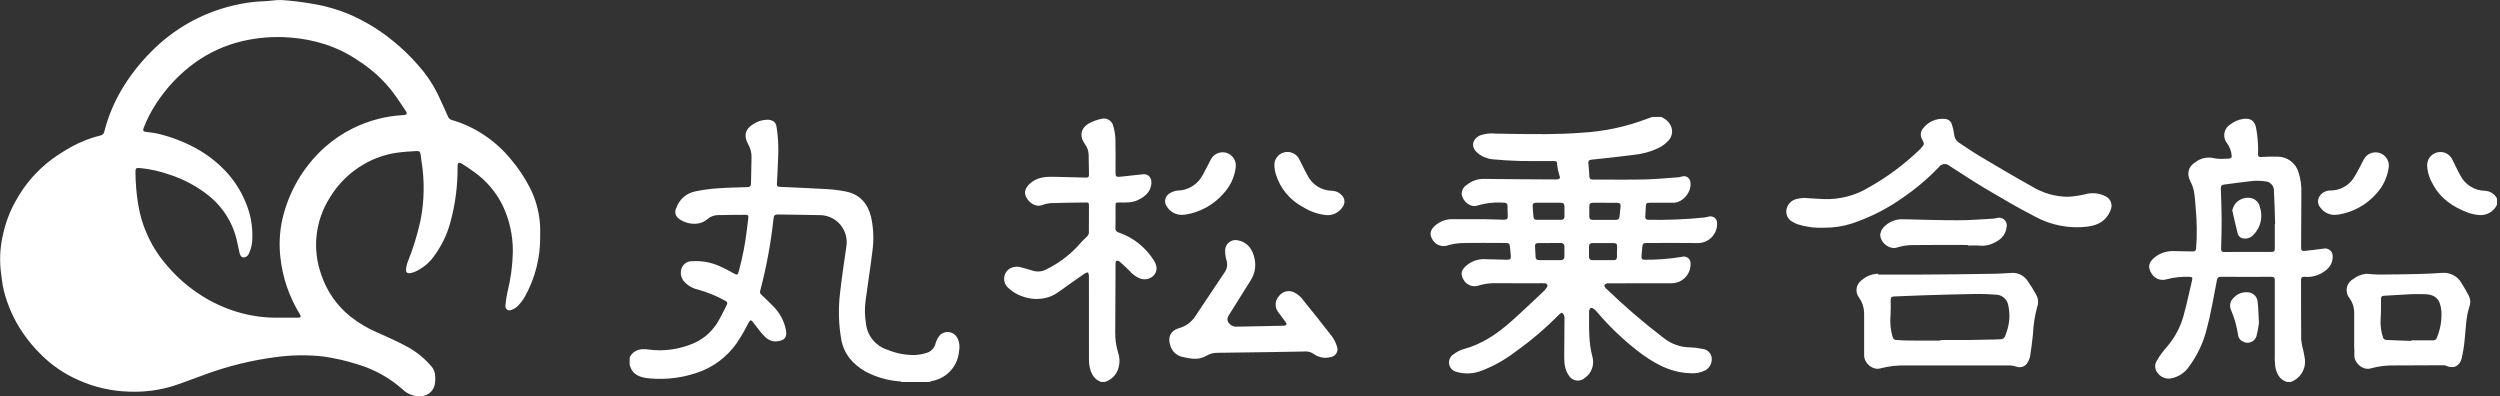 <?xml version="1.0" encoding="UTF-8"?>
<svg xmlns="http://www.w3.org/2000/svg" version="1.1" viewBox="0 0 671 106.363">
  <rect x="0" y="0" width="671" height="106.363" fill="#333333" stroke="none"/>
  <!-- Generator: Adobe Illustrator 28.7.1, SVG Export Plug-In . SVG Version: 1.2.0 Build 142)  -->
  <g>
    <g id="_レイヤー_1" data-name="レイヤー_1">
      <path id="_パス_518" data-name="パス_518" d="M144.983,63.274c.098,5.78-1.352,11.48-4.2,16.51-.516.861-1.134,1.658-1.84,2.372-.475.458-1.045.805-1.67,1.018-.542.287-1.214.08-1.5-.461-.118-.223-.157-.479-.11-.727.096-1.234.282-2.46.557-3.667.88-3.53,1.359-7.147,1.429-10.784.037-4.338-.922-8.627-2.802-12.536-1.735-3.454-4.272-6.441-7.4-8.712-1.114-.827-2.283-1.581-3.449-2.334-.8-.514-1.187-.281-1.185.665.062,5.073-.586,10.13-1.924,15.024-.822,3.088-2.192,6.003-4.045,8.606-1.358,2.098-3.302,3.75-5.591,4.751-.398.153-.812.26-1.235.317-.718.1-1.076-.208-1.03-.939.027-.618.143-1.228.344-1.813,1.497-3.685,2.679-7.49,3.533-11.374,1.026-5.215,1.122-10.57.283-15.818-.1-.59-.14-1.189-.235-1.779-.144-.9-.313-1.1-1.208-1.042-1.746.1-3.5.2-5.23.45-3.077.451-6.04,1.481-8.732,3.037-3.81,2.169-6.994,5.286-9.243,9.049-3.9,6.161-4.736,13.777-2.267,20.638,1.467,4.435,4.195,8.348,7.849,11.258,2.179,1.725,4.579,3.151,7.136,4.24,2.733,1.205,5.475,2.419,8.092,3.851,2.51,1.357,4.738,3.18,6.566,5.371.455.561.758,1.231.877,1.944.118.911.104,1.834-.043,2.741-.328,1.817-1.882,3.158-3.728,3.215-1.825.123-3.616-.544-4.915-1.832-3.482-3.089-7.596-5.381-12.056-6.714-3.056-.973-6.19-1.686-9.366-2.131-4.192-.452-8.423-.393-12.6.177-6.322.819-12.536,2.328-18.53,4.5-2.881,1.014-5.723,2.142-8.617,3.118-3.978,1.277-8.15,1.837-12.324,1.654-4.652-.133-9.233-1.179-13.481-3.081-3.774-1.644-7.205-3.985-10.112-6.9-1.814-1.782-3.448-3.737-4.881-5.837-2.376-3.492-4.108-7.381-5.115-11.483-.406-1.717-.546-3.499-.795-5.253-.352-3.43-.094-6.895.761-10.235.688-2.963,1.802-5.811,3.308-8.454,2.407-4.407,5.747-8.235,9.786-11.218,1.683-1.208,3.436-2.314,5.25-3.313,2.437-1.34,5.042-2.349,7.746-3,.491-.113.866-.511.949-1.008,1.074-4.211,2.779-8.235,5.057-11.936,2.085-3.389,4.556-6.525,7.362-9.346,5.981-6.159,13.585-10.497,21.93-12.512,2.841-.719,5.752-1.128,8.681-1.221,1.574-.03,3.157-.409,4.714-.3,2.724.192,5.437.524,8.127.993,3.421.556,6.765,1.513,9.961,2.853,4.156,1.813,8.046,4.182,11.564,7.042,2.466,1.981,4.75,4.18,6.823,6.57,2.051,2.27,3.788,4.805,5.163,7.538,1,2.079,1.941,4.185,2.882,6.29.172.444.547.779,1.008.9,3.273.944,6.368,2.421,9.16,4.372,2.537,1.751,4.812,3.855,6.755,6.249,2.242,2.644,4.125,5.573,5.6,8.71,1.288,2.899,2.031,6.01,2.194,9.178.05.851.008,1.708.008,2.563M74.849,85.26c2.111,0,3.65.008,5.189,0,.675-.005.836-.278.5-.827-2.918-4.705-4.73-10.011-5.3-15.518-.355-3.258-.194-6.552.477-9.76,1.665-7.55,5.645-14.391,11.385-19.571,2.313-2.068,4.898-3.811,7.682-5.18,4.212-2.073,8.802-3.269,13.49-3.515.9-.051,1.133-.351.63-1.109-1.261-1.9-2.512-3.816-3.91-5.614-2.446-3.035-5.364-5.658-8.643-7.767-2.76-1.915-5.783-3.42-8.974-4.47-3.055-.982-6.214-1.604-9.413-1.852-4.44-.361-8.909-.012-13.239,1.035-4.391,1.077-8.54,2.972-12.228,5.587-4.2,3.006-7.794,6.778-10.595,11.118-1.336,2.038-2.453,4.21-3.335,6.482-.308.795-.133,1.019.72,1.121,1,.089,1.994.235,2.977.439,3.541.829,6.957,2.122,10.16,3.845,2.974,1.61,5.678,3.674,8.017,6.116,2.379,2.499,4.26,5.429,5.54,8.633,1.248,2.942,1.843,6.12,1.744,9.315.022,1.482-.293,2.949-.92,4.291-.217.605-.781,1.017-1.423,1.04-.66-.035-.938-.62-1.082-1.2-.217-.87-.4-1.75-.573-2.63-1.043-5.372-4.083-10.149-8.507-13.37-2.93-2.199-6.204-3.895-9.69-5.02-2.542-.899-5.181-1.491-7.863-1.764-1.193-.1-1.312,0-1.308,1.175.025,2.885.27,5.763.735,8.61.992,6.071,3.67,11.741,7.729,16.363,2.649,3.143,5.765,5.86,9.239,8.056,2.977,1.898,6.201,3.376,9.582,4.394,3.631,1.098,7.413,1.621,11.206,1.548" fill="#fff"/>
      <path id="_パス_585" data-name="パス_585" d="M169,95.913c1.059-2.04,2.923-2.4,4.908-2.115,4.275.595,8.632-.027,12.57-1.794,2.806-1.307,5.108-3.495,6.554-6.232.745-1.265,1.341-2.617,2.029-3.916.288-.543.152-.844-.378-1.131-2.298-1.261-4.73-2.262-7.251-2.982-1.555-.314-2.956-1.151-3.97-2.371-.829-1.078-.964-2.536-.347-3.748.541-.995,1.611-1.585,2.741-1.512,2.476-.161,4.953.282,7.22,1.29,1.365.611,2.697,1.291,3.992,2.039.725.393.945.343,1.169-.443,1.065-3.845,1.826-7.768,2.277-11.733.117-.964.223-1.929.345-2.892.06-.474-.132-.722-.608-.719-2.549.02-5.1.019-7.647.082-1.01.028-1.976.414-2.729,1.087-2.252,1.953-5.875,1.4-7.881-.3-.774-.694-.968-1.831-.467-2.742.786-2.243,2.688-3.912,5.014-4.4,1.998-.416,4.023-.696,6.059-.836,2.684-.2,5.382-.233,8.074-.326.622-.021.888-.305.9-.93.035-2.4.1-4.792.139-7.189.009-1.175-.296-2.332-.886-3.349-1.327-2.386-.747-4.137,1.278-5.395,1.14-.779,2.484-1.205,3.865-1.223,1.287.022,2.215.523,2.436,1.771.29,1.765.452,3.549.486,5.337.054,1.743-.064,3.492-.13,5.238-.061,1.62-.128,3.241-.24,4.858-.042.606.192.788.753.813,4.259.189,8.519.358,12.774.613,1.669.098,3.329.31,4.969.636,3.8.764,5.934,3.255,6.805,6.931.648,3.009.759,6.11.326,9.158-.512,4.3-1.215,8.582-1.78,12.878-.327,2.226-.297,4.49.089,6.707.423,3.182,2.652,5.831,5.715,6.792,2.359.98,4.893,1.467,7.447,1.43,1.09-.086,2.168-.294,3.212-.62,1.138-.378,1.998-1.321,2.268-2.49.238-.86.67-1.653,1.263-2.32,1.204-1.093,3.066-1.002,4.159.202.152.167.284.351.393.549.577,1.114.753,2.392.5,3.621-.318,4.009-3.297,7.301-7.254,8.019-.248.074-.491.161-.73.261h-7.351c-.15-.064-.307-.113-.467-.146-3.245-.219-6.409-1.117-9.285-2.636-3.342-1.927-5.739-4.566-6.51-8.5-.75-4.206-.861-8.5-.33-12.739.438-4.111,1.1-8.2,1.669-12.3.669-3.948-1.989-7.691-5.938-8.361-.372-.063-.749-.097-1.126-.101-3.77-.1-7.542-.1-11.313-.171-.724-.013-1.063.211-1.153.987-.697,6.573-1.895,13.083-3.583,19.474-.142.379-.025.806.29,1.06,1.066,1.011,2.155,2.012,3.166,3.081,1.775,1.742,2.978,3.983,3.452,6.424.306,1.828-.226,2.844-2.556,3.032-1.7.137-2.857-.9-3.87-2.069-.88-1.014-1.633-2.137-2.494-3.17-.5-.6-.706-.524-1.078.162-.748,1.381-1.449,2.794-2.29,4.116-2.318,3.923-5.826,7.006-10.015,8.8-4.51,1.814-9.384,2.535-14.226,2.105-2.444-.2-4.732-.836-5.423-3.7v-1.952Z" fill="#fff"/>
      <path id="_パス_587" data-name="パス_587" d="M295.501,102.516c-2.121-.81-2.816-2.6-3.138-4.623-.073-.569-.102-1.143-.085-1.717-.005-7.4-.01-14.802-.014-22.206-.039-.303-.117-.599-.231-.882-.299.058-.589.157-.861.294-2.374,1.655-4.748,3.312-7.093,5.009-4.582,3.316-10.607,1.728-13.565-1.219-1.299-1.226-1.358-3.273-.132-4.572.158-.167.333-.317.523-.447,1.024-.613,2.269-.735,3.393-.333.99.255,1.973.538,2.948.843,1.184.364,2.464.238,3.555-.349,3.624-1.769,6.841-4.271,9.449-7.347.481-.568,1.089-1.026,1.59-1.579.23-.237.376-.544.414-.872.032-2.45.016-4.9.018-7.352,0-.429-.019-.826-.6-.818-3.2.049-6.4.058-9.59.169-.871.073-1.728.269-2.544.582-1.574.527-3.292-.654-4.057-2.092-.717-1.35-.346-2.535.912-3.7,2.056-1.9,4.549-1.915,7.094-1.84,2.695.079,5.39.136,8.085.205.513.013.717-.243.709-.739-.032-1.823-.032-3.647-.088-5.469-.046-1.006-.395-1.974-1-2.778-1.538-2.148-1.158-4.287,1.118-5.587,1.048-.566,2.175-.971,3.344-1.2,1.357-.361,2.75.447,3.111,1.805.008.032.016.063.023.095.341,1.145.539,2.328.588,3.521.081,2.994.026,5.992.027,8.988,0,1.058.194,1.24,1.231,1.131,2.03-.214,4.06-.433,6.089-.656,1.617-.18,2.6,1.086,2.245,2.942-.39,2.06-1.852,3.151-3.607,3.995-1.581.76-3.261.626-4.93.63-.991,0-1.026.034-1.027,1.005,0,1.925.037,3.852-.02,5.776-.1.604.306,1.177.909,1.283,3.902,1.351,7.223,3.998,9.409,7.5.289.437.503.921.632,1.429.551,2.283-1.731,4.171-4.154,3.477-1.178-.426-2.22-1.16-3.018-2.126-.868-.889-1.8-1.721-2.736-2.535-.231-.168-.525-.222-.8-.147-.142.052-.215.459-.216.708-.037,6.174-.065,12.348-.084,18.523-.024,1.797.229,3.587.751,5.306.462,1.306.519,2.721.163,4.06-.464,1.857-1.863,3.337-3.69,3.906l-1.05.003Z" fill="#fff"/>
      <path id="_パス_596" data-name="パス_596" d="M317.36,57.665c-1.663.076-3.239-.748-4.126-2.156-.83-1.046-.655-2.567.392-3.397.069-.054.14-.105.214-.152.65-.449,1.403-.727,2.189-.808,2.841-.041,5.433-1.627,6.762-4.138.789-1.386,1.454-2.842,2.215-4.245.91-1.736,3.055-2.406,4.791-1.496,1.313.688,2.06,2.12,1.873,3.591-.309,2.652-1.461,5.134-3.287,7.082-2.63,3.024-6.241,5.024-10.2,5.648-.269.046-.546.048-.819.071" fill="#fff"/>
      <path id="_パス_595" data-name="パス_595" d="M355.915,57.728c-2.176-.23-4.27-.955-6.123-2.118-3.538-1.848-6.19-5.034-7.365-8.849-.258-.883-.387-1.798-.384-2.718.093-1.462,1.093-2.708,2.5-3.116,1.483-.442,3.081.13,3.948,1.412.87,1.567,1.585,3.22,2.466,4.781,1.258,2.493,3.808,4.069,6.6,4.081.959.039,1.865.453,2.523,1.153.886.814,1.023,2.163.318,3.138-.943,1.538-2.68,2.405-4.476,2.236" fill="#fff"/>
      <path id="_パス_591" data-name="パス_591" d="M333.133,87.658c3.819-.075,7.638-.145,11.457-.236.26.005.509-.105.681-.3.08-.166-.07-.509-.213-.707-.688-.947-1.437-1.851-2.109-2.809-.879-1.315-.72-3.065.381-4.2.931-1.212,2.58-1.613,3.963-.962,1.014.495,1.884,1.242,2.527,2.169,2.577,3.209,5.176,6.4,7.678,9.669.643.881,1.119,1.872,1.406,2.924.312,1.092-.32,2.23-1.412,2.542-.053.015-.107.028-.161.039-1.632.505-3.406.199-4.775-.823-.717-.486-1.582-.707-2.444-.623-2.771.056-5.542.105-8.313.148-3.821.057-7.642.109-11.463.155-1.244.017-2.488.054-3.732.047-1.051.024-2.076.33-2.968.886-2.015,1.141-4.1.688-6.184.241-1.629-.324-2.932-1.548-3.356-3.154-.726-2.176.1-3.928,2.281-4.564,1.8-.479,3.362-1.599,4.394-3.149,2.679-4,5.351-8.004,8.018-12.012.617-.956.752-2.146.365-3.216-.269-.928-.372-1.895-.305-2.859.196-1.53,1.596-2.611,3.126-2.415.058.007.117.017.174.028,2.509.417,4.112,2.272,4.626,5.2.36,1.908-.021,3.882-1.065,5.519-1.809,2.928-3.635,5.845-5.48,8.751-.5.785-1.13,1.539-.572,2.527.527.853,1.505,1.318,2.5,1.189h.975" fill="#fff"/>
      <path id="_パス_584" data-name="パス_584" d="M445.863,31.387c2.867,1.218,3.846,4.244,1.956,6.341-.761.821-1.665,1.499-2.666,2-2.105.989-4.364,1.612-6.679,1.841-3.754.494-7.523.877-11.289,1.28-.7.075-.948.34-.86,1.063.138,1.137.194,2.286.25,3.431.029.595.292.854.884.854,4.6-.006,9.2.069,13.8-.029,3.063-.065,6.121-.369,9.18-.581.346-.042.688-.115,1.021-.22.899-.288,1.862.207,2.15,1.107.024.074.042.15.056.227.584,2.563-1.888,5.706-4.5,5.715-2.1.007-4.2,0-6.3,0-.969,0-1.124.183-1.139,1.125-.013.822-.088,1.643-.138,2.464-.039.633.189.992.89.992,4.991.087,9.983-.116,14.95-.608.371-.053.738-.129,1.1-.227.918-.318,1.92.168,2.238,1.086.068.197.101.406.097.614.126,2.841-2.075,5.247-4.917,5.373-.015,0-.03.001-.044.002-4.6-.065-9.2-.018-13.8-.017-1.1,0-1.234.128-1.329,1.224-.067.769-.124,1.54-.2,2.308-.063.63.219.99.838.963,3.342.029,6.681-.23,9.979-.775.944-.31,1.962.204,2.272,1.149.074.226.103.465.084.702.074,2.816-2.149,5.158-4.964,5.232-.045.001-.09.002-.136.002-5.7,0-11.4-.009-17.106.016-.351.012-.68.176-.9.45-.1.16.125.658.341.859,4.958,4.781,10.186,9.275,15.658,13.457,2.002,1.558,4.463,2.41,7,2.425,1.097.037,2.188.173,3.26.409,1.303.098,2.357,1.099,2.522,2.395.144,1.353-.519,2.664-1.693,3.351-1.297.657-2.754.926-4.2.777-5.359-.19-9.72-2.735-13.829-5.848-4.065-3.156-7.793-6.725-11.122-10.65-.234-.292-.506-.551-.808-.771-.239-.159-.627-.332-.831-.24s-.294.5-.426.775c-.01.049-.01.1,0,.149v.225c.009,4.059-.174,8.111.934,12.114.527,2.085-.297,4.279-2.068,5.5-1.138,1.047-2.909.973-3.956-.165-.128-.139-.241-.291-.339-.452-1.174-1.645-1.263-3.53-1.246-5.446.029-3.374.053-6.748.072-10.122.019-.099.016-.201-.006-.3-.116-.354-.304-.681-.554-.958-.111-.088-.623.181-.841.4-3.646,3.701-7.609,7.075-11.843,10.084-2.796,2.145-5.892,3.866-9.19,5.108-2.071.77-4.334.863-6.461.264-1.41-.27-2.334-1.633-2.064-3.043.143-.745.605-1.391,1.264-1.768.734-.556,1.557-.983,2.434-1.263,5.04-1.326,9.205-4.147,13.018-7.547,2.923-2.607,5.753-5.317,8.612-8,.341-.329.64-.699.892-1.1.235-.276.202-.69-.074-.925-.125-.106-.285-.162-.449-.156-.224-.019-.449-.023-.674-.013-4.127,0-8.253.025-12.38-.014-1.725-.053-3.445.197-5.084.738-1.508.338-3.052-.391-3.751-1.769-.775-1.34-.606-2.376.64-3.533,1.431-1.319,3.338-1.997,5.28-1.877,1.921.056,3.841.113,5.762.149.935.018,1.144-.236,1.054-1.17-.074-.768-.144-1.537-.222-2.305-.083-.827-.292-1.021-1.146-1.022-3.951-.005-7.9-.063-11.854.029-1.371.053-2.728.294-4.033.717-1.586.357-3.208-.436-3.9-1.907-.721-1.332-.384-2.5.949-3.6,1.289-1.089,2.932-1.669,4.619-1.63,2.846.028,5.692-.01,8.538.014,1.7.014,3.39.1,5.086.138.986.02,1.185-.2,1.151-1.17-.029-.822-.081-1.645-.067-2.466.076-.435-.215-.85-.65-.926-.083-.014-.167-.016-.25-.004-2.394-.189-4.802.061-7.106.736-1.96.7-4.13-1.147-4.3-3.125.01-1,.546-1.921,1.411-2.424,1.285-1.056,2.905-1.616,4.568-1.58,6.472.075,12.945.123,19.418.145.333,0,.826-.119.955-.347s-.127-.654-.2-1c-.244-.821-.415-1.661-.511-2.512-.034-.881-.085-1.081-.968-1.082-3.051,0-6.1.055-9.153-.02-2.416-.059-4.832-.224-7.238-.451-1.452-.141-2.828-.712-3.954-1.639-1.924-1.555-1.6-3.8.681-4.8,1.321-.451,2.725-.604,4.112-.447,4.515.078,9.031.164,13.546.132,3.191-.022,6.389-.12,9.568-.378,5.854-.323,11.626-1.532,17.118-3.587.59-.237,1.2-.429,1.8-.642h2.4ZM415.615,54.421h-3.373c-.521,0-.9.222-.88.783.043,1.019.127,2.037.23,3.053.01.422.361.756.783.746.027,0,.053-.003.08-.006,2.173-.009,4.347-.009,6.52,0,.453.057.867-.264.924-.718.009-.07.009-.141,0-.21.013-.874.02-1.749,0-2.623-.019-.775-.274-1.015-1.06-1.024-1.074-.012-2.149,0-3.223,0M430.815,54.422h-3.3c-.639,0-.966.276-.947.955.026.9.017,1.8,0,2.7-.01.614.237.931.88.928,2.097-.009,4.195-.009,6.292,0,.616,0,.9-.277.942-.894.065-.866.2-1.726.285-2.589.084-.808-.165-1.081-1.012-1.091-1.049-.012-2.1,0-3.146,0M415.886,65.231v.007h-2.995c-.521,0-.908.2-.893.766.026.994.117,1.985.16,2.979.026.605.354.832.916.831,1.946,0,3.893-.006,5.839,0,.476.063.912-.272.975-.748.01-.073.01-.146,0-.219.016-.873.007-1.747,0-2.62.072-.481-.259-.93-.741-1.002-.091-.014-.183-.013-.273.002-1,.013-2,0-2.995,0M430.298,65.234h-2.846c-.638,0-.973.279-.961.95.016.9,0,1.8,0,2.7-.064.447.246.862.693.926.073.011.148.011.221.002h5.692c.655,0,.923-.326.9-.99-.025-.841,0-1.686.048-2.527.039-.724-.188-1.037-.908-1.052-.948-.019-1.9,0-2.846,0" fill="#fff"/>
      <path id="_パス_590" data-name="パス_590" d="M484.156,53.117c2.073.126,3.74.261,5.41.322,4.191.141,8.334-.93,11.932-3.085,4.989-2.797,9.6-6.221,13.721-10.188.142-.14.28-.285.41-.436.924-1.067.919-1.066.268-2.329-.542-.91-.459-2.06.206-2.884,1.372-1.837,3.604-2.823,5.886-2.6.857.025,1.606.585,1.874,1.4.294.863.502,1.753.62,2.657.04.885.475,1.705,1.184,2.235,1.949,1.3,3.889,2.627,5.9,3.823,4.587,2.725,9.178,5.447,13.843,8.035,2.935,1.795,6.308,2.746,9.748,2.748,1.517-.096,3.022-.322,4.5-.676,1.792-.515,3.712-.336,5.378.5,1.434.618,2.096,2.282,1.477,3.717-.019.045-.04.089-.061.132-1.093,2.727-3.254,3.937-6.058,4.327-4.915.619-9.899-.329-14.244-2.708-4.563-2.349-9-4.96-13.416-7.575-3.217-1.9-6.313-4.008-9.477-6-.784-.714-1.999-.657-2.712.127-.062.068-.118.14-.17.216-2.923,3.043-6.151,5.778-9.633,8.161-4.173,2.967-8.761,5.303-13.615,6.933-2.426.781-4.961,1.168-7.509,1.147-2.393.121-4.788-.184-7.075-.9-.445-.159-.873-.36-1.28-.6-1.226-.552-1.954-1.833-1.8-3.169.176-1.488,1.27-2.704,2.732-3.035.645-.156,1.301-.256,1.963-.3" fill="#fff"/>
      <path id="_パス_593" data-name="パス_593" d="M528.177,65.751c-4.97,0-9.94-.045-14.908.029-1.394.014-2.779.233-4.109.65-2.094.679-4.551-1.419-4.5-3.479.086-.786.443-1.517,1.009-2.069,1.344-1.376,3.208-2.117,5.129-2.041,4.965.119,9.93.281,14.9.279,3.062,0,6.125-.268,9.187-.426.349-.024.695-.08,1.033-.167,1.086-.354,2.253.24,2.606,1.326.113.347.132.717.056,1.074-.287,2.426-1.9,3.677-3.963,4.523-1.065.435-2.223.598-3.367.474-1.015-.1-2.047-.021-3.072-.021v-.155" fill="#fff"/>
      <path id="_パス_589" data-name="パス_589" d="M504.102,73.7c3.685,0,7.369.01,11.053,0,3.2-.011,6.397-.035,9.592-.074,3.67-.041,7.34-.083,11.01-.156,1.343-.027,2.685-.145,4.028-.217,1.683-.149,3.32.6,4.307,1.972.895,1.257,1.711,2.568,2.443,3.926.552,1.002.638,2.195.236,3.266-.653,2.403-1.031,4.872-1.129,7.36-.2,1.953-.466,3.9-.757,5.843-.103.513-.29,1.006-.553,1.459-.541,1.231-1.963,1.81-3.21,1.305-.724-.239-1.486-.34-2.247-.3-9.049.007-18.098.007-27.147,0-2.37-.081-4.739.184-7.032.787-2.025.6-4.363-1.369-4.362-3.506v-9.662c0-.625.017-1.251-.012-1.874-.048-1.4-.505-2.756-1.314-3.9-1.134-1.395-.923-3.445.472-4.579.042-.034.085-.067.128-.099,1.237-1.11,2.828-1.744,4.489-1.791,0,.082,0,.165.007.247M520.812,91.414v-.149c2.471,0,4.943.02,7.414-.006s4.943-.109,7.415-.143c2.3-.032,2.306-.018,3-2.22.742-2.182.884-4.524.409-6.78-.198-1.635-1.526-2.901-3.168-3.021-1.96-.164-3.927-.229-5.894-.194-4.641.076-9.281.222-13.921.362-2.467.074-4.933.2-7.4.293-1.1.041-1.2.134-1.206,1.213,0,1.275.054,2.554-.03,3.824-.216,2.04-.002,4.103.626,6.056.13.294.388.51.7.587,1.342.106,2.689.159,4.036.171,2.67.023,5.341.007,8.012.007" fill="#fff"/>
      <path id="_パス_586" data-name="パス_586" d="M613.781,102.516c-2.051-.69-2.824-2.364-3.12-4.284-.125-1.187-.159-2.382-.105-3.574-.008-6.503-.008-13.005,0-19.507,0-.634-.259-.861-.909-.858-4.5.023-9,.032-13.505-.006-.774-.006-.994.257-1.137.988-.874,4.453-1.609,8.947-2.791,13.32-.929,3.586-2.55,6.956-4.771,9.921-1.134,1.618-2.866,2.717-4.812,3.054-1.37.218-2.745-.364-3.541-1.5-.783-.943-.853-2.289-.172-3.308.717-1.22,1.545-2.372,2.473-3.44,2.17-2.428,3.756-5.32,4.637-8.455.877-3.166,1.566-6.384,2.314-9.585.195-.834.048-.96-.8-.981-2.023-.079-4.047.14-6.006.65-1.55.512-3.247-.135-4.062-1.55-1.1-1.7-.8-3.06.988-4.443,1.467-1.108,3.279-1.66,5.115-1.559,1.623.034,3.247.036,4.869.084.625.019.927-.119.99-.844.261-3.433.236-6.881-.075-10.31-.128-1.612-.22-3.234-.479-4.827-.169-.952-.486-1.872-.94-2.726-1.106-2.126-.674-4.041,1.365-5.284,1.31-.998,2.979-1.399,4.6-1.105.84.2,1.703.284,2.565.25.623,0,1.247-.041,1.869-.081.487-.031.691-.272.637-.793-.092-1.173-.502-2.298-1.186-3.255-1.218-1.434-1.042-3.584.392-4.802.134-.114.277-.217.427-.309,1.011-.782,2.206-1.293,3.471-1.482,1.833-.254,2.989.4,3.408,2.209.291,1.49.475,2.998.55,4.514.052.899.056,1.8.01,2.7-.016.605.178.833.836.8,1.491-.081,2.99-.138,4.48-.08,2.591.01,4.862,1.736,5.566,4.229.565,1.781.82,3.645.754,5.512v.225c-.025,4.749-.05,9.497-.074,14.246,0,.979.165,1.157,1.147,1.053,1.631-.172,3.26-.363,4.884-.591,1.088-.238,2.163.451,2.402,1.539.036.163.051.331.045.498.059,2.141-1.142,3.475-2.853,4.479-1.409.831-3.044,1.198-4.674,1.05-.715-.057-.968.2-.965.933.023,5.327-.019,10.654.041,15.981.106,1.014.304,2.016.591,2.994.154.781.341,1.561.42,2.35.251,2.628-1.323,5.088-3.815,5.96h-1.053ZM610.556,60.139h.091c-.1-2.966-.15-5.935-.317-8.9.05-1.358-1-2.503-2.357-2.571-1.205-.168-2.425-.191-3.635-.069-2.475.245-4.935.636-7.4.943-.647.08-.892.37-.869,1.03.1,2.841.2,5.684.22,8.526.014,2.544-.07,5.089-.145,7.633-.02.688.22.908.907.9,4.123-.024,8.247-.009,12.37-.009,1.015,0,1.139-.135,1.139-1.19v-6.3" fill="#fff"/>
      <path id="_パス_598" data-name="パス_598" d="M599.133,56.407c.166-.562.406-1.1.713-1.6.966-1.257,2.529-1.902,4.1-1.693,1.308.184,2.358,1.174,2.619,2.469.876,2.622.194,5.515-1.761,7.47-.6.695-1.499,1.056-2.413.97-.808.01-1.528-.508-1.776-1.277-.557-2.09-.994-4.211-1.483-6.339" fill="#fff"/>
      <path id="_パス_597" data-name="パス_597" d="M606.301,86.663c-.132,1.195-.354,2.378-.664,3.54-.391,1.324-1.781,2.081-3.105,1.691-.167-.049-.327-.115-.48-.198-.734-.292-1.25-.962-1.345-1.747-.335-2.348-.984-4.639-1.93-6.814-.459-1.066-.202-2.304.642-3.1.958-1.125,2.399-1.718,3.871-1.593,1.418.051,2.568,1.165,2.663,2.58.2,1.68.218,3.38.349,5.646" fill="#fff"/>
      <path id="_パス_594" data-name="パス_594" d="M626.737,57.666c-1.531.057-2.99-.651-3.891-1.889-.713-.749-.891-1.859-.449-2.793.576-1.151,1.759-1.871,3.046-1.853,2.414.016,4.687-1.136,6.1-3.094.651-.973,1.237-1.987,1.755-3.037.431-.786.791-1.612,1.24-2.387,1.017-1.689,3.21-2.233,4.899-1.216,1.206.726,1.872,2.093,1.701,3.49-.345,2.644-1.504,5.115-3.316,7.071-2.634,3.012-6.24,5.005-10.192,5.632-.293.051-.595.051-.892.075" fill="#fff"/>
      <path id="_パス_588" data-name="パス_588" d="M670.203,54.946c-.896,1.91-2.923,3.022-5.015,2.753-.991-.104-1.965-.331-2.9-.674-3.98-1.505-7.344-3.8-9.364-7.7-.929-1.547-1.441-3.308-1.486-5.112.076-1.962,1.729-3.492,3.691-3.415,1.221.047,2.332.719,2.943,1.777.777,1.477,1.445,3.014,2.26,4.469,1.277,2.537,3.867,4.146,6.707,4.167,1.347.086,2.549.878,3.158,2.083l.006,1.652Z" fill="#fff"/>
      <path id="_パス_592" data-name="パス_592" d="M635.112,73.478c1.46.1,2.451.221,3.442.215,3.521-.022,7.042-.065,10.562-.148,2.093-.05,4.185-.158,6.274-.3,2.149-.214,4.221.863,5.282,2.744.694,1.091,1.344,2.214,1.942,3.36.458.85.541,1.852.229,2.766-1.02,3.018-.994,6.182-1.355,9.293-.149,1.61-.41,3.207-.779,4.781-.562,2.163-2.172,2.847-4.219,1.983-.154-.079-.321-.126-.493-.141-4.448.014-8.9.053-13.344.054-2.146-.051-4.287.216-6.354.792-2.187.659-4.663-1.63-4.383-3.9.021-.62.004-1.242-.051-1.86-.007-2.975,0-5.95,0-8.925.052-1.48-.384-2.936-1.241-4.144-1.201-1.434-1.012-3.57.422-4.771.143-.12.295-.227.455-.322,1.045-.817,2.297-1.328,3.615-1.475M647.172,91.508v-.168h5.91c.437.035.837-.245.953-.667.95-2.231,1.375-4.651,1.239-7.072-.256-2.993-1.318-4.615-4.642-4.644-1.17-.01-2.343-.051-3.51,0-2.432.115-4.861.3-7.293.424-.642.033-.77.352-.77.919,0,1.723.03,3.451-.091,5.167-.133,1.769.095,3.547.671,5.225.143.286.414.487.729.54,2.266.122,4.535.187,6.8.269" fill="#fff"/>
    </g>
  </g>
</svg>